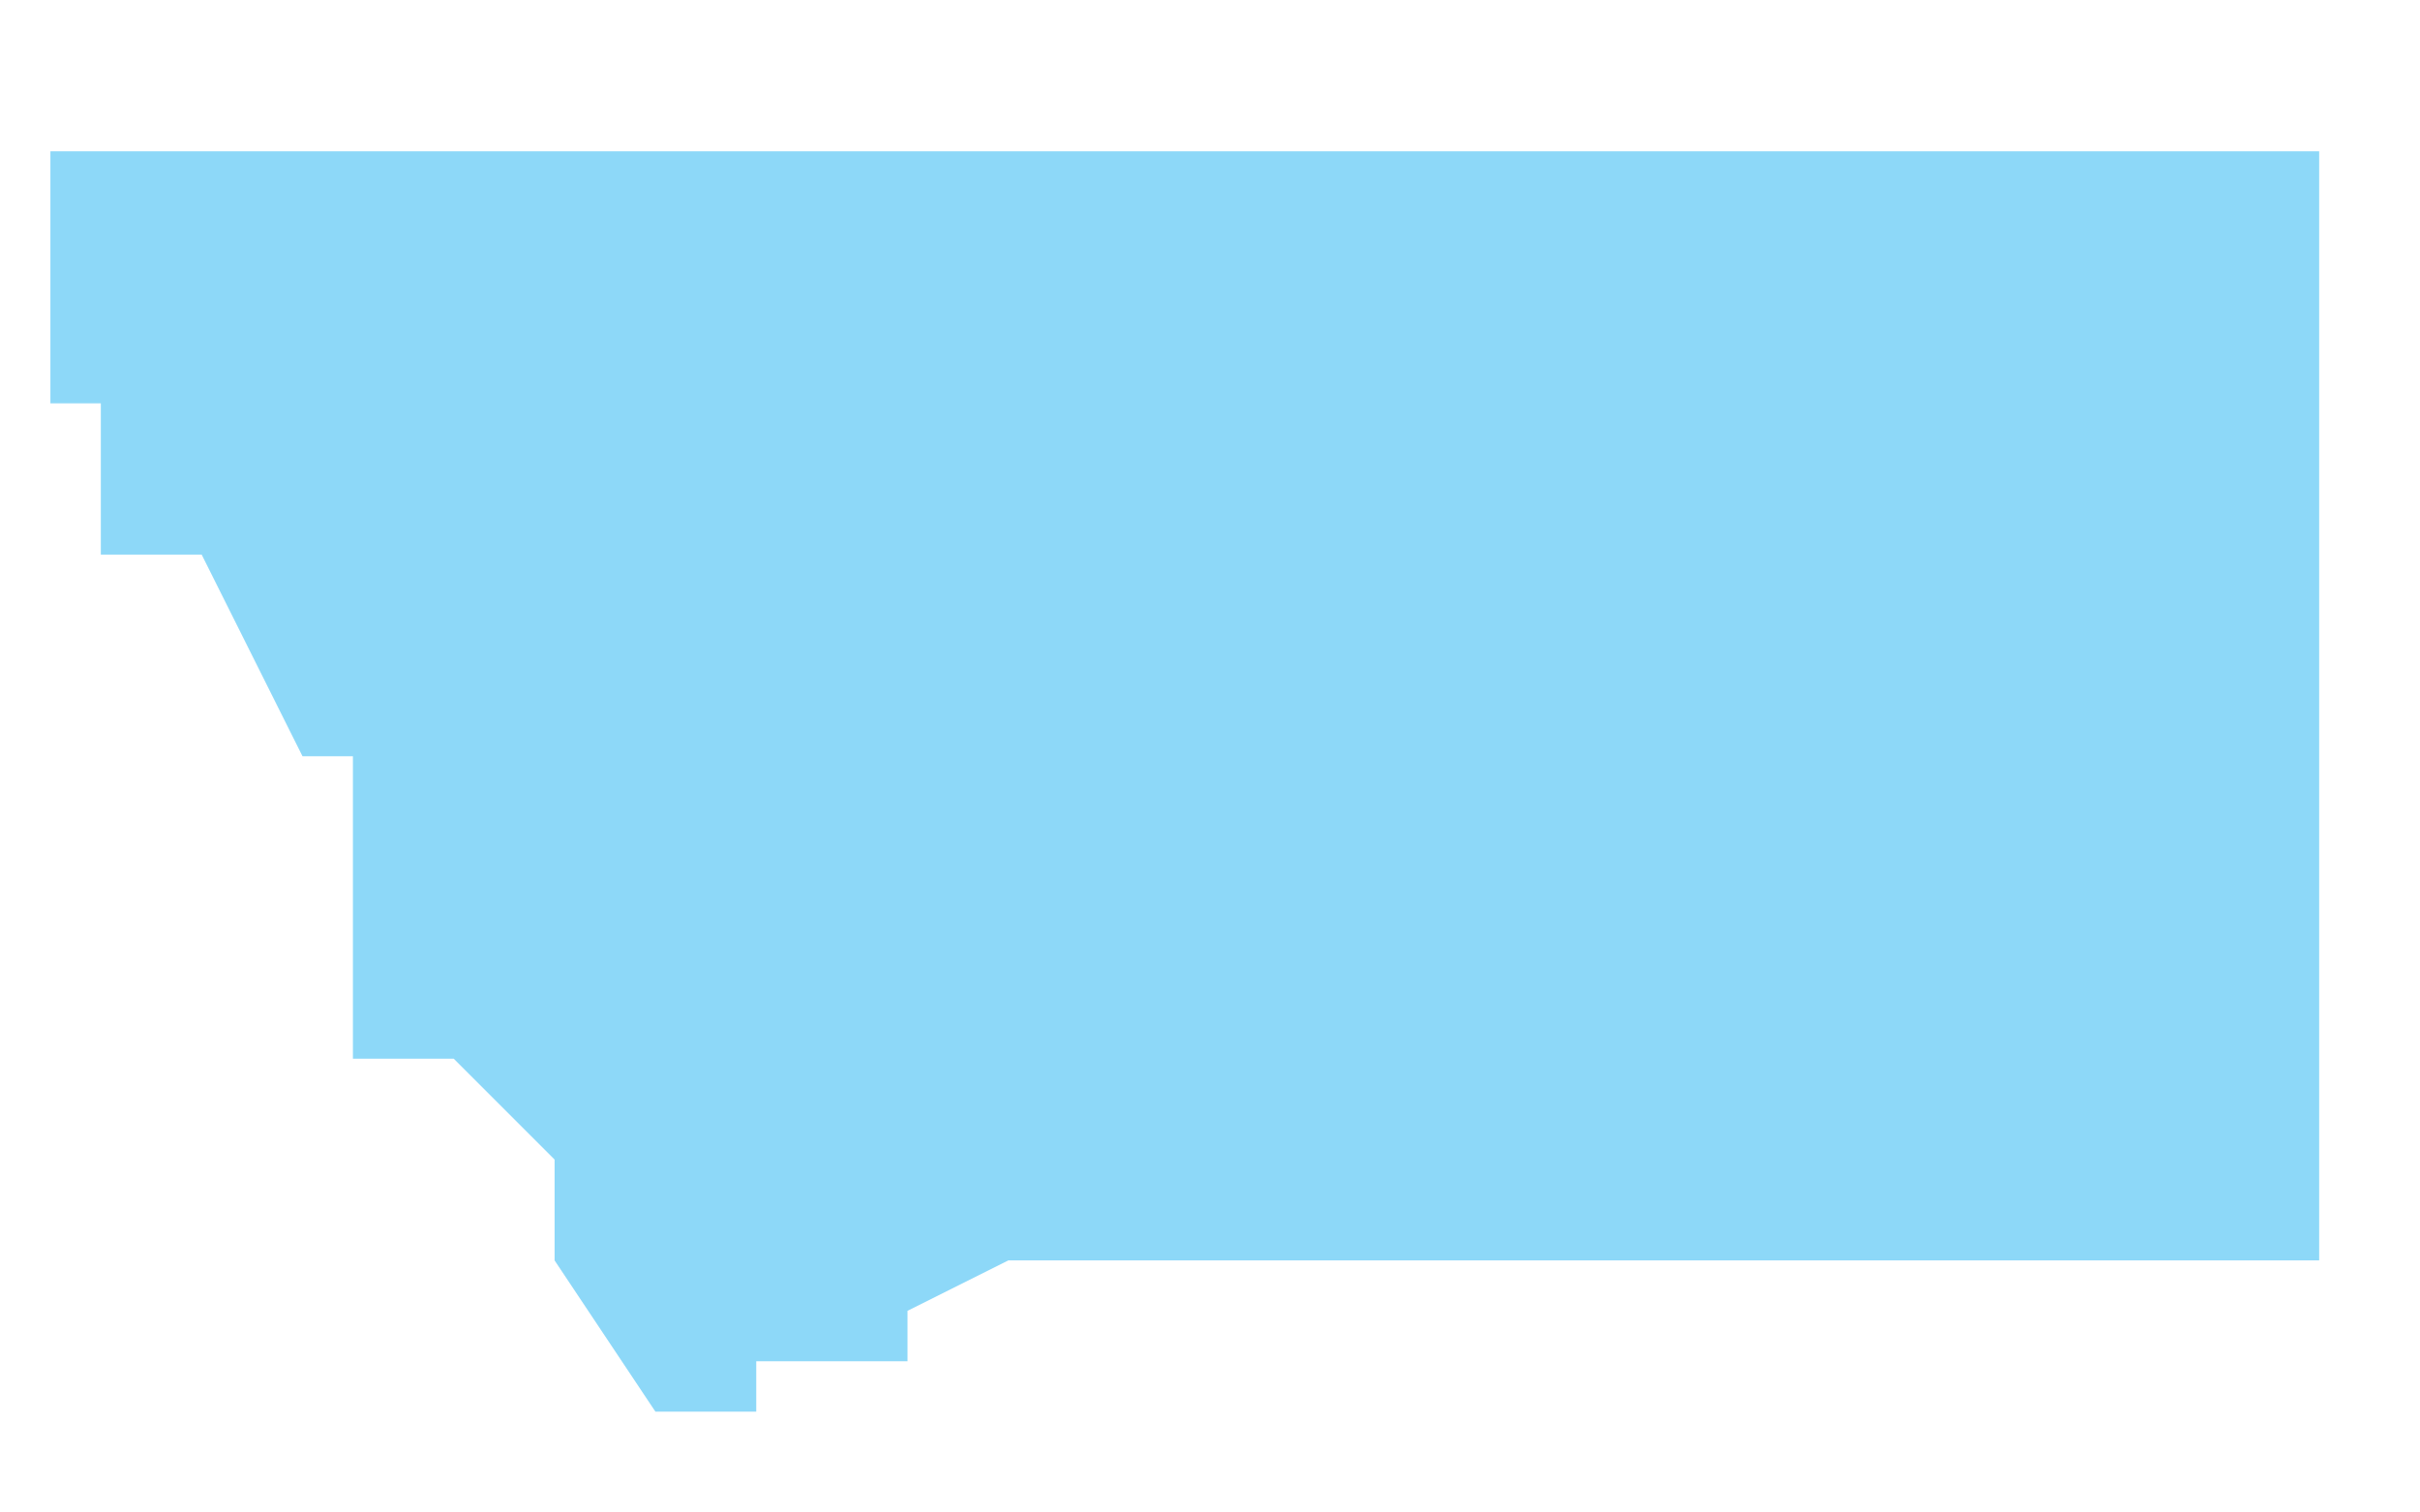<?xml version="1.0" encoding="utf-8"?>
<!-- Generator: Adobe Illustrator 23.0.0, SVG Export Plug-In . SVG Version: 6.00 Build 0)  -->
<svg version="1.1" id="Layer_1" xmlns="http://www.w3.org/2000/svg" xmlns:xlink="http://www.w3.org/1999/xlink" x="0px" y="0px"
	 viewBox="0 0 48 30" style="enable-background:new 0 0 48 30;" xml:space="preserve">
<style type="text/css">
	.st0{fill:#8DD8F8;}
</style>
<g transform="translate(-546 -200)">
	<g>
		<path class="st0" d="M547,203v5h1v3h2l2,4h1v6h2l2,2v2l2,3h2v-1h3v-1l2-1h26v-22H547z"/>
	</g>
</g>
</svg>
